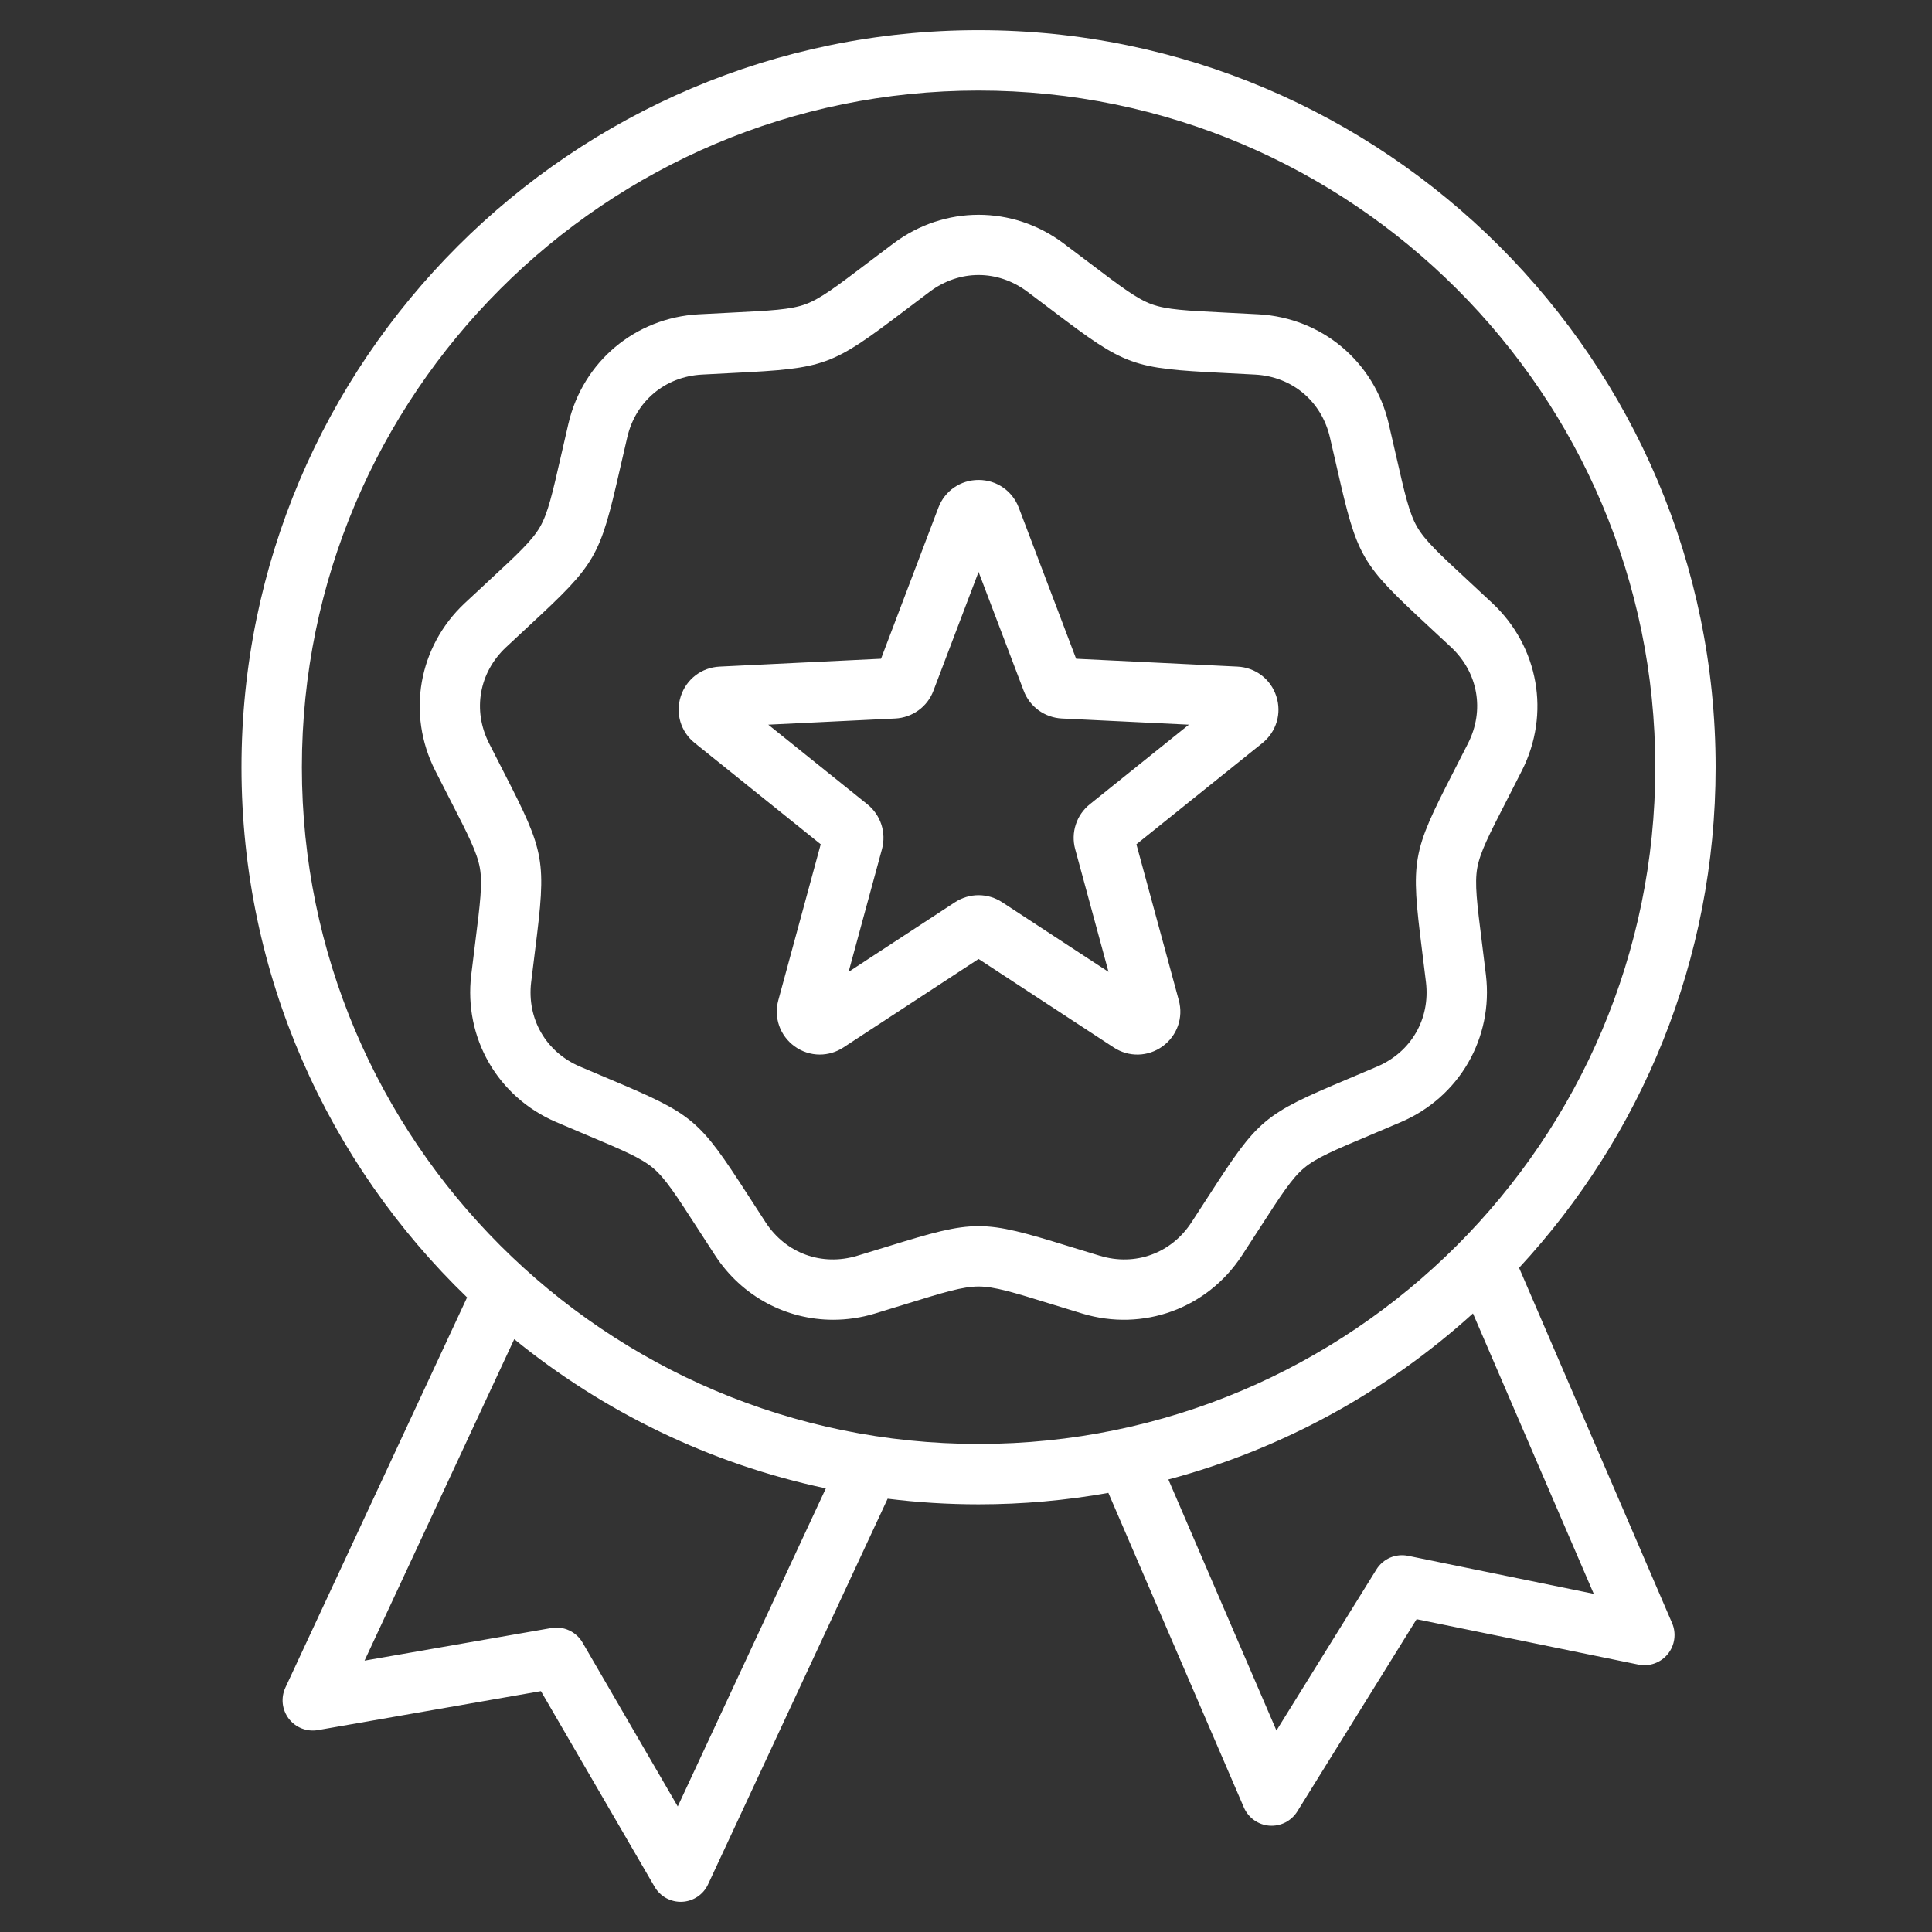 <?xml version="1.0" encoding="UTF-8"?>
<svg xmlns="http://www.w3.org/2000/svg" width="55" height="55" viewBox="0 0 55 55" fill="none">
  <rect x="0" y="0" width="55" height="55" fill="#333333" stroke="none"/>
  <path d="M43.245 36.092C46.715 32.347 48.84 27.338 48.84 21.842C48.84 10.272 39.428 0.859 27.858 0.859C16.288 0.859 6.875 10.272 6.875 21.842C6.875 27.762 9.34 33.116 13.297 36.935L8.125 48.042C8.059 48.185 8.033 48.343 8.05 48.499C8.067 48.655 8.127 48.803 8.222 48.928C8.318 49.053 8.446 49.149 8.592 49.206C8.738 49.263 8.898 49.279 9.052 49.252L15.399 48.143L18.635 53.713C18.714 53.849 18.829 53.961 18.967 54.036C19.105 54.111 19.26 54.147 19.417 54.14C19.574 54.133 19.726 54.083 19.857 53.995C19.987 53.908 20.091 53.786 20.157 53.644L25.269 42.665C26.117 42.77 26.981 42.825 27.858 42.825C29.118 42.825 30.353 42.713 31.553 42.499L35.411 51.456C35.473 51.6 35.574 51.724 35.702 51.816C35.83 51.907 35.98 51.961 36.137 51.973C36.293 51.984 36.45 51.953 36.59 51.882C36.73 51.81 36.848 51.702 36.931 51.569L40.328 46.095L46.639 47.387C46.793 47.419 46.952 47.408 47.1 47.355C47.248 47.302 47.379 47.21 47.478 47.088C47.577 46.966 47.641 46.819 47.662 46.664C47.684 46.508 47.663 46.35 47.601 46.206L43.245 36.092ZM19.294 51.426L16.584 46.761C16.495 46.609 16.363 46.488 16.203 46.414C16.044 46.34 15.866 46.316 15.693 46.347L10.378 47.275L14.639 38.124C17.175 40.187 20.2 41.67 23.51 42.371L19.294 51.426ZM8.594 21.842C8.594 11.22 17.235 2.578 27.858 2.578C38.48 2.578 47.122 11.22 47.122 21.842C47.122 32.464 38.48 41.106 27.858 41.106C17.235 41.106 8.594 32.464 8.594 21.842ZM40.086 44.291C39.913 44.256 39.734 44.274 39.573 44.343C39.412 44.413 39.276 44.53 39.183 44.68L36.338 49.264L33.261 42.118C36.533 41.246 39.493 39.601 41.932 37.391L45.371 45.373L40.086 44.291ZM42.301 27.756C42.259 27.412 42.221 27.106 42.187 26.831C42.047 25.715 41.976 25.154 42.054 24.711C42.133 24.268 42.39 23.765 42.904 22.764C43.03 22.518 43.171 22.243 43.327 21.934C44.142 20.323 43.804 18.41 42.488 17.174C42.235 16.937 42.009 16.727 41.806 16.539C40.981 15.774 40.567 15.39 40.342 15C40.117 14.61 39.991 14.06 39.741 12.963C39.68 12.693 39.611 12.392 39.532 12.055C39.12 10.297 37.632 9.048 35.829 8.948C35.483 8.929 35.175 8.913 34.899 8.9C33.775 8.844 33.211 8.816 32.788 8.662C32.365 8.508 31.915 8.167 31.018 7.487C30.771 7.299 30.523 7.112 30.274 6.926C28.829 5.844 26.887 5.844 25.441 6.926C25.163 7.134 24.918 7.32 24.697 7.487C23.8 8.167 23.35 8.508 22.927 8.662C22.504 8.816 21.94 8.844 20.816 8.9C20.54 8.913 20.232 8.929 19.886 8.948C18.083 9.048 16.595 10.297 16.183 12.055C16.104 12.392 16.036 12.693 15.974 12.963C15.724 14.06 15.598 14.61 15.373 15C15.148 15.39 14.734 15.774 13.909 16.539C13.681 16.75 13.454 16.962 13.227 17.174C11.911 18.41 11.574 20.323 12.388 21.934C12.544 22.243 12.685 22.518 12.812 22.764C13.325 23.765 13.583 24.268 13.661 24.711C13.739 25.154 13.669 25.715 13.529 26.831C13.494 27.106 13.456 27.412 13.415 27.756C13.2 29.549 14.171 31.231 15.831 31.942C16.15 32.078 16.434 32.198 16.689 32.306C17.726 32.742 18.247 32.962 18.591 33.251C18.936 33.54 19.242 34.015 19.853 34.96C20.003 35.193 20.17 35.452 20.36 35.742C21.123 36.909 22.386 37.571 23.718 37.571C24.11 37.571 24.509 37.514 24.902 37.395C25.233 37.294 25.528 37.204 25.793 37.122C26.868 36.79 27.407 36.624 27.858 36.624C28.308 36.624 28.847 36.79 29.922 37.122C30.187 37.204 30.482 37.294 30.813 37.395C32.541 37.917 34.367 37.253 35.355 35.742C35.545 35.452 35.712 35.193 35.862 34.96C36.473 34.015 36.779 33.54 37.124 33.251C37.468 32.962 37.989 32.742 39.026 32.306C39.281 32.198 39.565 32.078 39.884 31.942C41.544 31.231 42.515 29.549 42.301 27.756ZM41.374 21.98C40.192 24.285 40.159 24.475 40.481 27.045C40.515 27.317 40.553 27.62 40.594 27.96C40.719 29.005 40.175 29.948 39.207 30.362C38.892 30.497 38.611 30.615 38.358 30.722C35.971 31.728 35.824 31.851 34.419 34.028C34.252 34.286 34.085 34.544 33.917 34.801C33.341 35.681 32.318 36.054 31.311 35.749C30.983 35.65 30.691 35.56 30.429 35.48C27.954 34.716 27.762 34.715 25.286 35.48C25.024 35.56 24.733 35.65 24.405 35.749C23.397 36.054 22.374 35.681 21.798 34.801C21.611 34.514 21.445 34.258 21.297 34.028C19.891 31.851 19.744 31.728 17.357 30.722C17.104 30.615 16.823 30.497 16.508 30.362C15.541 29.948 14.996 29.005 15.121 27.96C15.162 27.62 15.2 27.317 15.234 27.045C15.556 24.474 15.523 24.285 14.341 21.98C14.216 21.736 14.077 21.465 13.922 21.159C13.448 20.22 13.637 19.148 14.404 18.427C14.654 18.193 14.877 17.985 15.078 17.799C16.977 16.037 17.074 15.871 17.65 13.345C17.711 13.078 17.779 12.78 17.857 12.447C18.097 11.422 18.931 10.722 19.981 10.664C20.324 10.645 20.628 10.63 20.902 10.616C23.489 10.487 23.67 10.421 25.735 8.857C25.953 8.691 26.197 8.507 26.471 8.302C26.892 7.987 27.375 7.829 27.858 7.829C28.34 7.829 28.823 7.987 29.244 8.302C29.519 8.507 29.762 8.691 29.98 8.857C32.045 10.421 32.226 10.487 34.813 10.616C35.087 10.63 35.392 10.645 35.734 10.664C36.785 10.722 37.619 11.422 37.859 12.447C37.937 12.78 38.005 13.078 38.066 13.345C38.642 15.871 38.738 16.037 40.637 17.799C40.838 17.985 41.062 18.193 41.312 18.427C42.079 19.148 42.268 20.22 41.793 21.159C41.654 21.433 41.515 21.707 41.374 21.98ZM35.23 18.977L30.635 18.753L29.002 14.451C28.82 13.973 28.371 13.663 27.858 13.663C27.345 13.663 26.895 13.973 26.714 14.451L25.081 18.753L20.485 18.977C19.973 19.002 19.54 19.333 19.381 19.82C19.222 20.308 19.378 20.831 19.778 21.152L23.364 24.035L22.157 28.475C22.023 28.97 22.204 29.484 22.619 29.786C22.827 29.938 23.079 30.021 23.337 30.021C23.57 30.021 23.802 29.954 24.008 29.82L27.858 27.3L31.707 29.82C32.136 30.101 32.682 30.087 33.097 29.786C33.512 29.484 33.693 28.97 33.558 28.475L32.351 24.035L35.938 21.153C36.337 20.831 36.493 20.308 36.334 19.821C36.176 19.333 35.742 19.002 35.23 18.977ZM27.395 15.061C27.395 15.061 27.395 15.061 27.395 15.061ZM31.022 22.898C30.836 23.047 30.698 23.248 30.625 23.474C30.551 23.7 30.545 23.943 30.608 24.173L31.557 27.667L28.528 25.684C28.329 25.554 28.096 25.484 27.858 25.484C27.62 25.484 27.387 25.554 27.188 25.684L24.158 27.667L25.108 24.173C25.17 23.943 25.164 23.7 25.091 23.474C25.017 23.247 24.879 23.047 24.694 22.898L21.871 20.63L25.488 20.454C25.726 20.442 25.955 20.361 26.148 20.221C26.34 20.082 26.488 19.889 26.572 19.666L27.858 16.281L29.143 19.666C29.227 19.889 29.375 20.082 29.568 20.222C29.76 20.361 29.99 20.442 30.227 20.454L33.844 20.63L31.022 22.898Z" fill="white"></path>
</svg>
